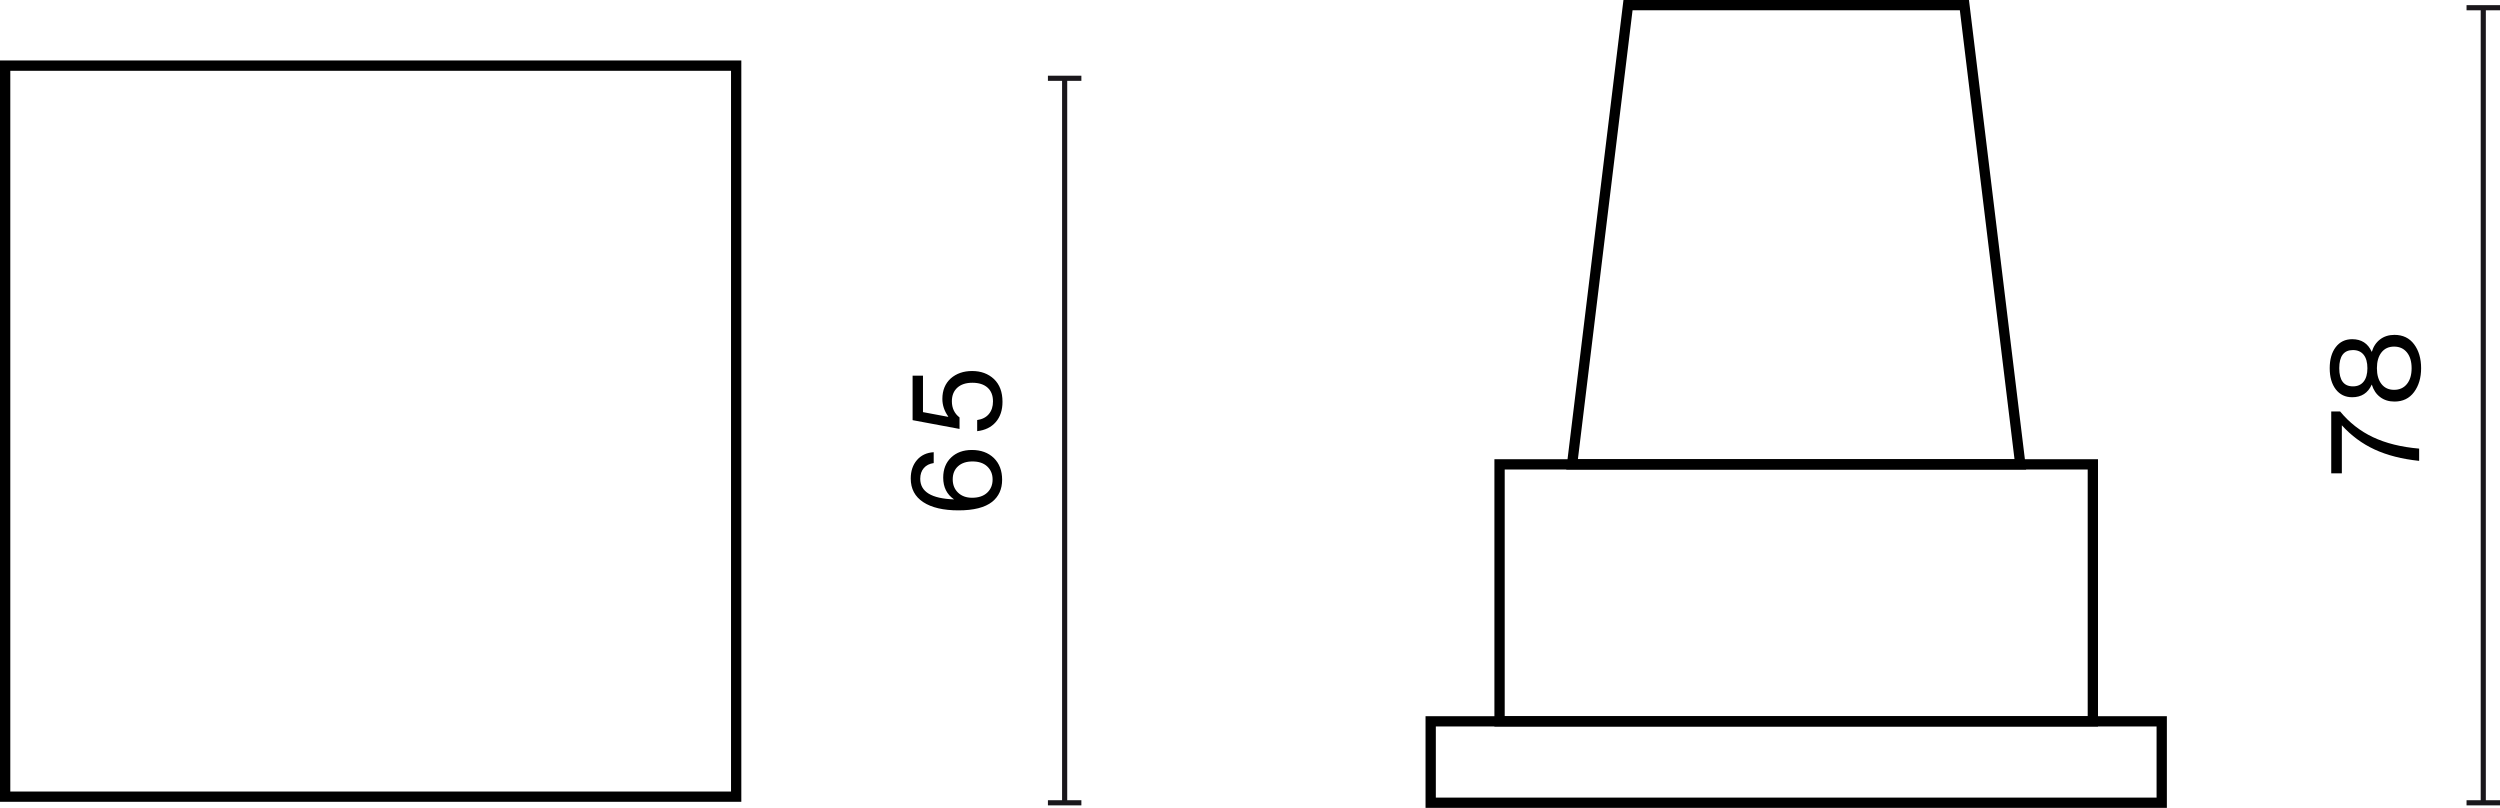<?xml version="1.0" encoding="UTF-8"?>
<svg id="Warstwa_1" data-name="Warstwa 1" xmlns="http://www.w3.org/2000/svg" width="242.82" height="78.468" viewBox="0 0 242.82 78.468">
  <defs>
    <style>
      .cls-1 {
        isolation: isolate;
      }

      .cls-2 {
        fill: #1a171b;
      }
    </style>
  </defs>
  <path d="m72.003,77.879H0V5.876h72.003v72.003Zm-71.003-1h70.003V6.876H1v70.003Z"/>
  <g>
    <rect class="cls-2" x="240.945" y=".75" width=".5" height="77.224"/>
    <rect class="cls-2" x="239.57" y="77.724" width="3.25" height=".5"/>
    <rect class="cls-2" x="239.57" y=".5" width="3.25" height=".5"/>
  </g>
  <g class="cls-1">
    <path d="m234.967,44.763c-1.671-.176-3.112-.544-4.324-1.104-1.211-.56-2.271-1.343-3.184-2.351v4.665h-1.031v-6.009h.863c.888,1.079,1.953,1.913,3.196,2.5s2.736.958,4.479,1.109v1.188Z"/>
    <path d="m235.158,35.764c0,.927-.228,1.699-.684,2.315-.455.616-1.091.924-1.906.924-.544,0-1.008-.146-1.392-.438-.384-.292-.651-.694-.804-1.205h-.012c-.367.815-1,1.223-1.895,1.223-.672,0-1.203-.256-1.596-.768-.392-.512-.588-1.195-.588-2.051s.196-1.539.588-2.051c.393-.512.924-.768,1.596-.768.895,0,1.527.408,1.895,1.223h.012c.152-.512.42-.913.804-1.205.384-.292.848-.438,1.392-.438.815,0,1.451.304,1.906.912.456.608.684,1.383.684,2.327Zm-5.582-1.307c-.244-.304-.59-.456-1.038-.456-.888,0-1.331.588-1.331,1.763s.443,1.763,1.331,1.763c.448,0,.794-.154,1.038-.462s.365-.742.365-1.301c0-.568-.121-1.003-.365-1.307Zm4.659,1.307c0-.648-.151-1.159-.456-1.535-.304-.376-.719-.564-1.247-.564-.521,0-.928.188-1.224.564-.295.376-.443.887-.443,1.535s.148,1.159.443,1.535c.296.376.703.564,1.224.564.528,0,.943-.188,1.247-.564.305-.376.456-.887.456-1.535Z"/>
  </g>
  <g>
    <rect class="cls-2" x="103.157" y="7.603" width=".5" height="70.37"/>
    <rect class="cls-2" x="101.782" y="77.724" width="3.25" height=".5"/>
    <rect class="cls-2" x="101.782" y="7.353" width="3.25" height=".5"/>
  </g>
  <g class="cls-1">
    <path d="m92.381,44.436c.512-.488,1.183-.731,2.015-.731.88,0,1.591.26,2.135.78.536.528.804,1.231.804,2.111,0,.911-.324,1.627-.972,2.147-.703.552-1.791.828-3.262.828-1.472,0-2.613-.266-3.425-.798s-1.217-1.297-1.217-2.297c0-.728.202-1.325.605-1.793s.945-.721,1.625-.761v1.055c-.407.056-.728.218-.959.486-.232.268-.349.614-.349,1.038,0,1.263,1.096,1.931,3.286,2.003-.703-.48-1.055-1.184-1.055-2.111,0-.816.256-1.467.768-1.955Zm4.029,2.135c0-.52-.176-.943-.527-1.271-.344-.32-.819-.48-1.428-.48-.591,0-1.059.156-1.403.468-.344.312-.516.736-.516,1.271,0,.528.172.958.516,1.289.345.332.8.498,1.368.498.623,0,1.111-.164,1.463-.492s.527-.756.527-1.283Z"/>
    <path d="m96.716,40.996c-.436.5-1.037.793-1.805.882v-1.08c.496-.072.876-.268,1.14-.588s.396-.728.396-1.223c0-.576-.176-1.021-.527-1.337-.353-.316-.844-.474-1.476-.474-.624,0-1.111.16-1.463.48s-.528.76-.528,1.319c0,.664.248,1.188.744,1.571v1.115l-4.558-.852v-4.318h1.008v3.538l2.435.456.023-.024c-.384-.536-.575-1.107-.575-1.715,0-.832.271-1.495.815-1.991.552-.48,1.243-.719,2.075-.719.855,0,1.562.26,2.122.78.552.528.828,1.263.828,2.207,0,.815-.218,1.473-.654,1.973Z"/>
  </g>
  <path d="m203.774,70.564h-58.625v-25.961h58.625v25.961Zm-57.625-1h56.625v-23.961h-56.625v23.961Z"/>
  <path d="m196.794,45.602h-44.664L157.683,0h33.559l5.553,45.602Zm-43.535-1h42.406l-5.309-43.602h-31.789l-5.309,43.602Z"/>
  <path d="m210.464,78.468h-72.004v-8.905h72.004v8.905Zm-71.004-1h70.004v-6.905h-70.004v6.905Z"/>
</svg>